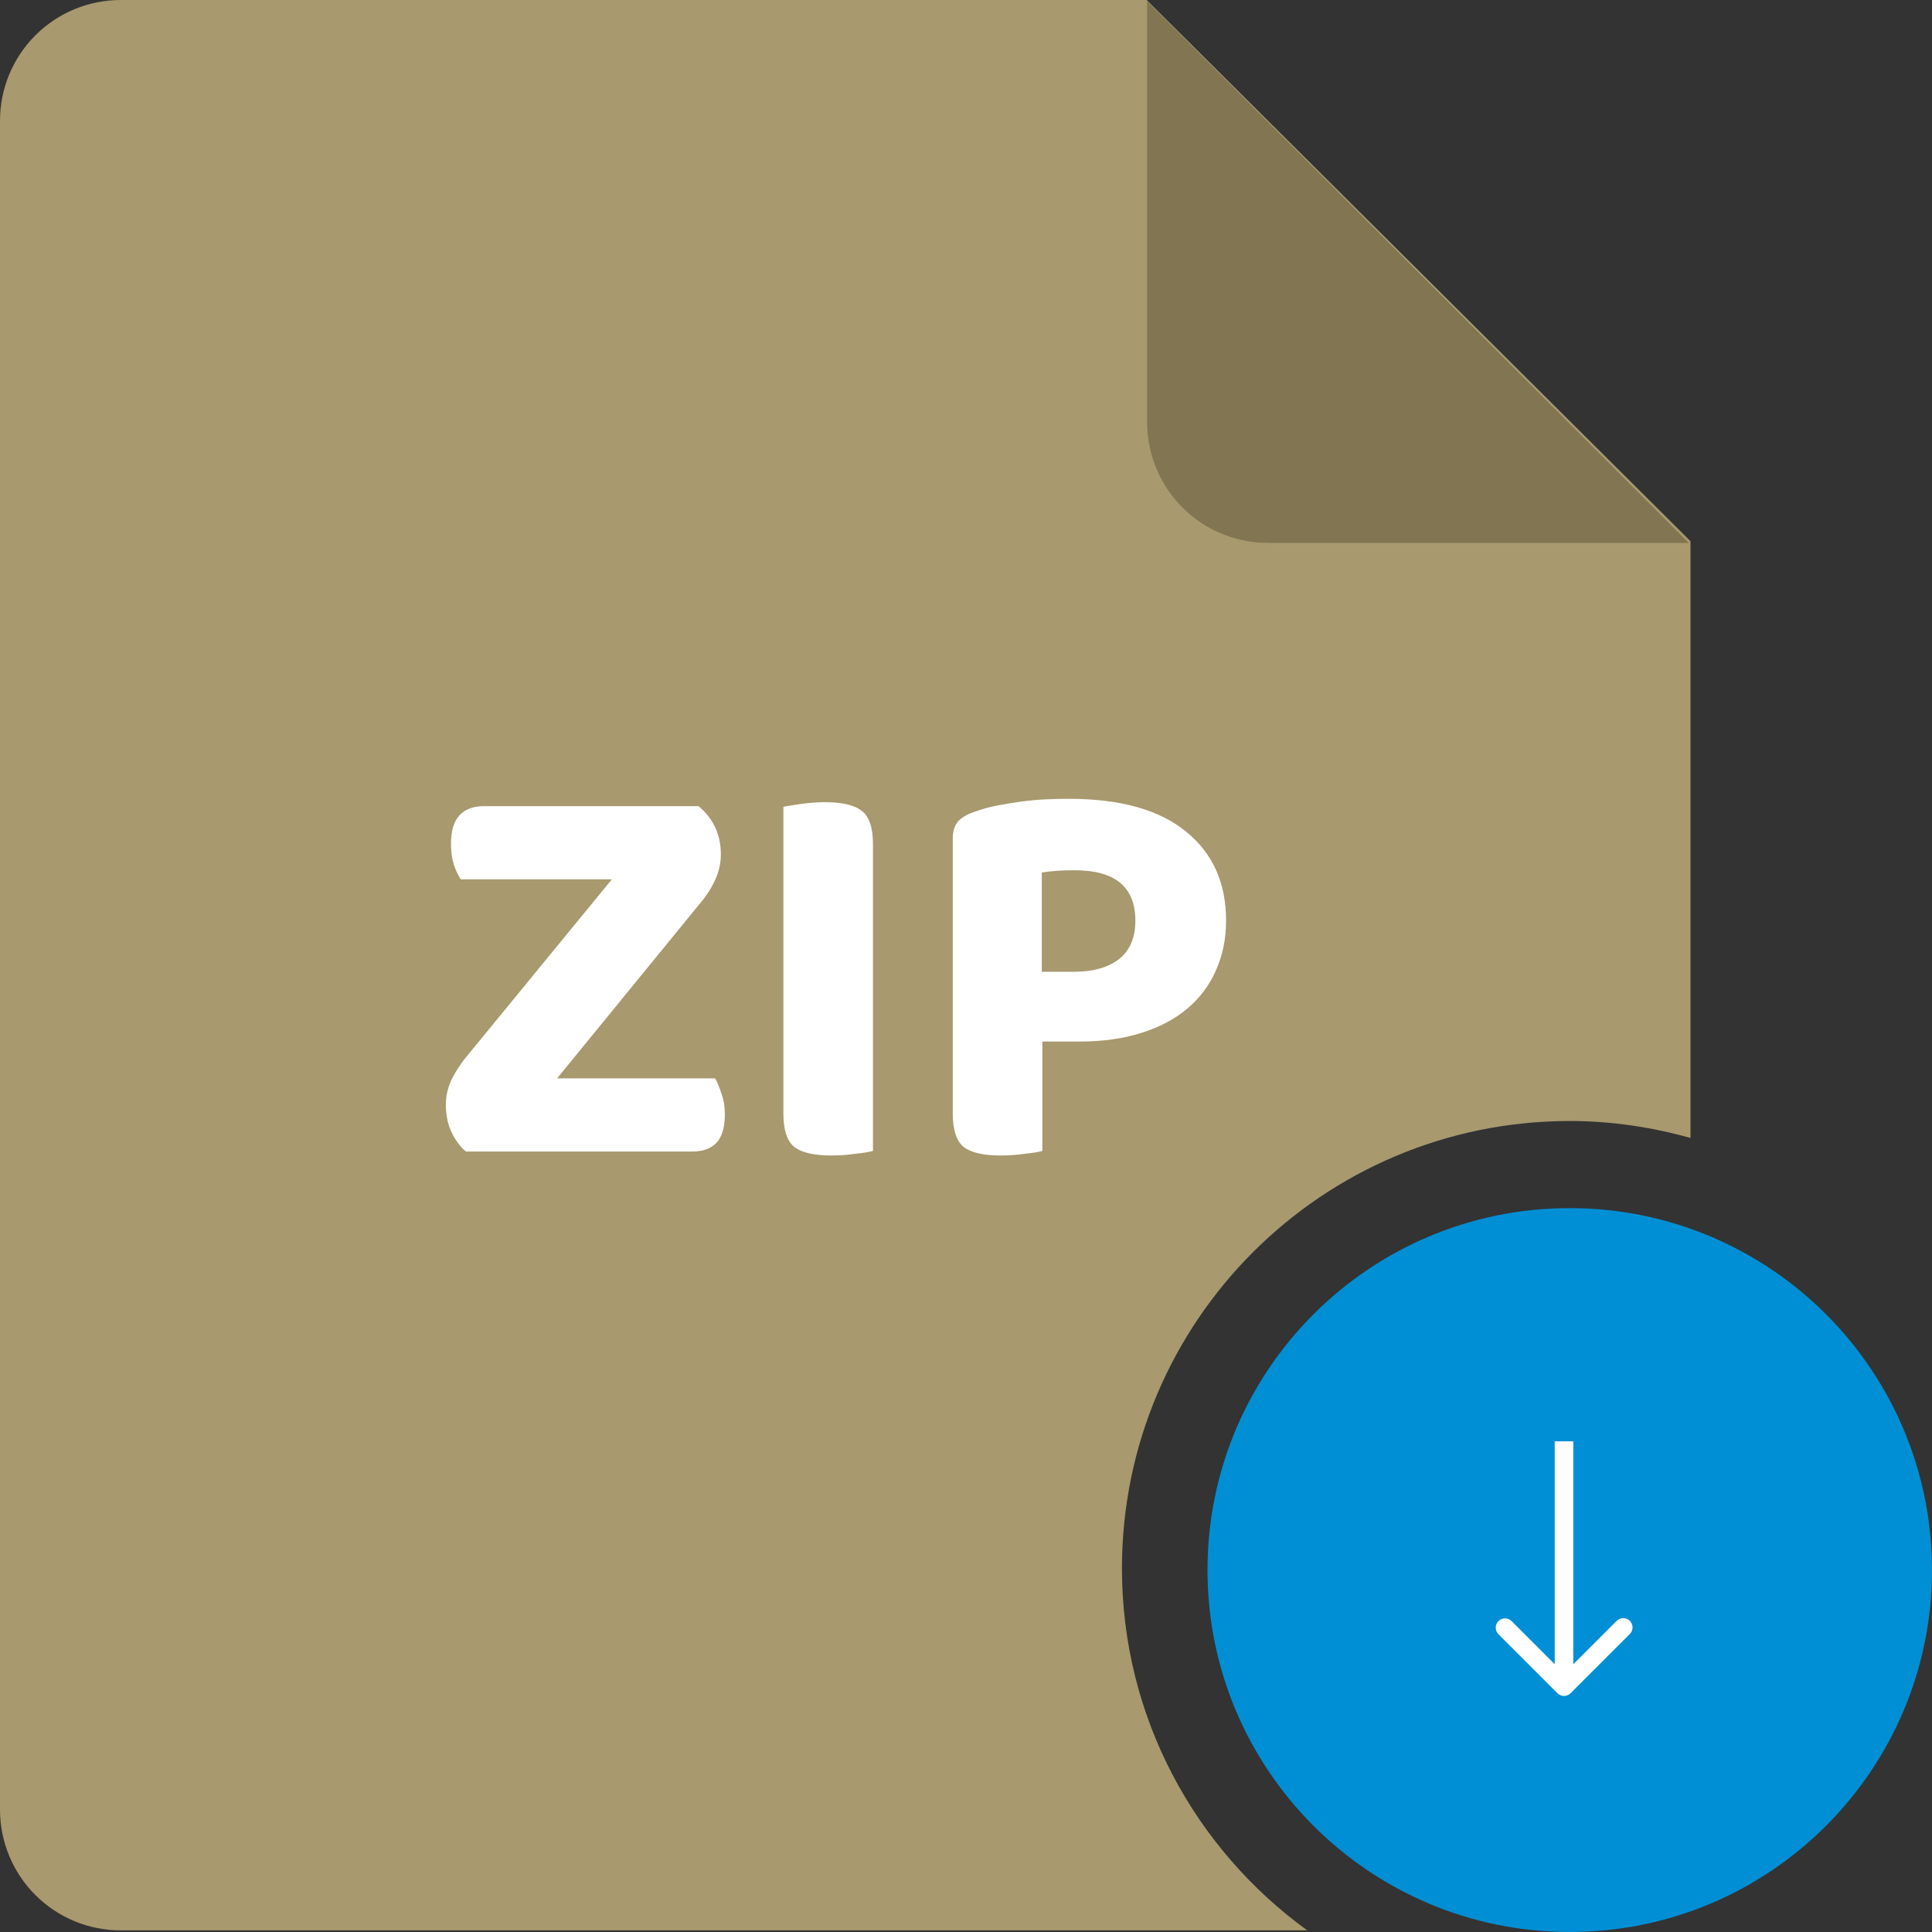 <svg width="104" height="104" viewBox="0 0 104 104" fill="none" xmlns="http://www.w3.org/2000/svg">
<rect x="0" y="0" width="104" height="104" fill="#333333" stroke="none"/>
<g clip-path="url(#clip0_1820_76071)">
<path d="M60.395 84.428C60.395 71.128 71.188 60.344 84.5 60.344C86.752 60.344 88.93 60.678 91 61.256V29.134L61.727 3.08612e-07H6.5C4.777 -0.001 3.124 0.683 1.905 1.901C0.686 3.119 0.001 4.771 0 6.494L0 97.418C0 98.271 0.169 99.116 0.496 99.904C0.823 100.692 1.301 101.408 1.905 102.011C2.509 102.614 3.225 103.092 4.013 103.419C4.802 103.745 5.647 103.912 6.5 103.912H70.369C64.334 99.535 60.395 92.452 60.395 84.428V84.428Z" fill="#A8996E"/>
<path d="M90.906 29.224H68.25C66.527 29.224 64.875 28.541 63.656 27.323C62.437 26.105 61.752 24.453 61.75 22.73V0.064L90.906 29.224Z" fill="#817552"/>
<path d="M84.5 65.033C95.27 65.033 104 73.758 104 84.516C104 95.271 95.27 104 84.5 104C73.736 104 65 95.272 65 84.516C65 73.758 73.736 65.033 84.5 65.033Z" fill="#008FD4"/>
<path d="M83.838 91.147C83.932 91.241 84.059 91.293 84.192 91.293C84.324 91.293 84.451 91.241 84.545 91.147L87.727 87.965C87.775 87.919 87.813 87.864 87.839 87.803C87.865 87.742 87.879 87.676 87.88 87.61C87.88 87.543 87.868 87.478 87.843 87.416C87.817 87.355 87.78 87.299 87.733 87.252C87.686 87.205 87.631 87.168 87.569 87.143C87.508 87.117 87.442 87.105 87.376 87.105C87.309 87.106 87.243 87.12 87.183 87.146C87.121 87.172 87.066 87.21 87.02 87.258L84.191 90.087L81.363 87.258C81.269 87.167 81.143 87.117 81.011 87.118C80.88 87.119 80.755 87.171 80.662 87.264C80.57 87.357 80.517 87.482 80.516 87.613C80.515 87.744 80.565 87.871 80.656 87.965L83.838 91.147ZM83.691 77.587V90.794H84.691V77.587H83.691ZM66.619 49.238C67.708 49.238 68.241 48.29 68.241 47.371C68.241 46.419 67.685 45.501 66.619 45.501H60.418C59.206 45.501 58.53 46.504 58.53 47.611V62.838C58.53 64.195 59.303 64.948 60.35 64.948C61.39 64.948 62.167 64.195 62.167 62.838V58.658H65.917C67.081 58.658 67.662 57.707 67.662 56.762C67.662 55.837 67.081 54.917 65.917 54.917H62.167V49.238H66.619ZM45.659 45.501H41.123C39.891 45.501 39.017 46.345 39.017 47.598V62.851C39.017 64.406 40.274 64.893 41.174 64.893H45.936C51.571 64.893 55.292 61.188 55.292 55.469C55.29 49.423 51.785 45.501 45.659 45.501ZM45.878 61.133H43.112V49.261H45.605C49.378 49.261 51.019 51.791 51.019 55.281C51.019 58.548 49.407 61.133 45.878 61.133ZM29.258 45.5H24.763C23.492 45.5 22.783 46.338 22.783 47.611V62.838C22.783 64.195 23.596 64.948 24.687 64.948C25.779 64.948 26.592 64.195 26.592 62.838V58.392H29.41C32.887 58.392 35.757 55.93 35.757 51.972C35.757 48.098 32.988 45.501 29.257 45.501L29.258 45.5ZM29.183 54.82H26.593V49.076H29.183C30.782 49.076 31.799 50.323 31.799 51.95C31.795 53.573 30.782 54.82 29.183 54.82Z" fill="white"/>
<rect x="15" y="44" width="54" height="21" fill="#A8996E"/>
<rect x="19" y="40" width="54" height="21" fill="#A8996E"/>
<path d="M32.938 47.334H24.799C24.655 47.111 24.532 46.846 24.43 46.541C24.328 46.215 24.276 45.849 24.276 45.442C24.276 44.73 24.43 44.211 24.737 43.885C25.044 43.56 25.474 43.397 26.027 43.397H37.606C38.405 44.068 38.804 44.933 38.804 45.991C38.804 46.459 38.702 46.917 38.497 47.365C38.292 47.813 38.016 48.24 37.668 48.647L29.989 58.049H38.497C38.62 58.273 38.732 58.547 38.835 58.873C38.958 59.198 39.019 59.565 39.019 59.972C39.019 60.684 38.865 61.203 38.558 61.529C38.251 61.834 37.831 61.986 37.299 61.986H25.075C24.768 61.722 24.512 61.376 24.307 60.949C24.102 60.521 24 60.023 24 59.453C24 58.985 24.113 58.517 24.338 58.049C24.584 57.581 24.881 57.143 25.229 56.736L32.938 47.334Z" fill="white"/>
<path d="M44.75 62.2C43.788 62.2 43.112 62.037 42.723 61.712C42.354 61.386 42.17 60.796 42.17 59.941V43.427C42.395 43.387 42.713 43.336 43.122 43.275C43.552 43.214 43.982 43.183 44.412 43.183C45.334 43.183 45.989 43.336 46.378 43.641C46.787 43.946 46.992 44.547 46.992 45.442V61.956C46.767 62.017 46.45 62.068 46.04 62.108C45.63 62.169 45.2 62.2 44.75 62.2Z" fill="white"/>
<path d="M56.11 56.065V61.956C55.885 62.017 55.568 62.068 55.158 62.108C54.749 62.169 54.319 62.2 53.868 62.2C52.906 62.2 52.23 62.037 51.841 61.712C51.472 61.386 51.288 60.796 51.288 59.941V45.137C51.288 44.73 51.391 44.414 51.595 44.191C51.821 43.967 52.138 43.794 52.547 43.672C52.875 43.549 53.244 43.448 53.653 43.366C54.083 43.285 54.513 43.214 54.943 43.153C55.394 43.092 55.834 43.051 56.264 43.031C56.714 43.01 57.134 43 57.523 43C60.308 43 62.417 43.59 63.85 44.77C65.283 45.93 66 47.528 66 49.563C66 50.54 65.816 51.435 65.447 52.249C65.099 53.043 64.587 53.724 63.911 54.294C63.236 54.864 62.407 55.301 61.424 55.607C60.461 55.912 59.366 56.065 58.137 56.065H56.11ZM57.83 52.31C58.834 52.31 59.632 52.086 60.226 51.639C60.82 51.17 61.117 50.478 61.117 49.563C61.117 47.752 60.031 46.846 57.861 46.846C57.492 46.846 57.165 46.856 56.878 46.877C56.612 46.897 56.346 46.928 56.08 46.968V52.31H57.83Z" fill="white"/>
</g>
<defs>
<clipPath id="clip0_1820_76071">
<rect width="104" height="104" fill="white"/>
</clipPath>
</defs>
</svg>
